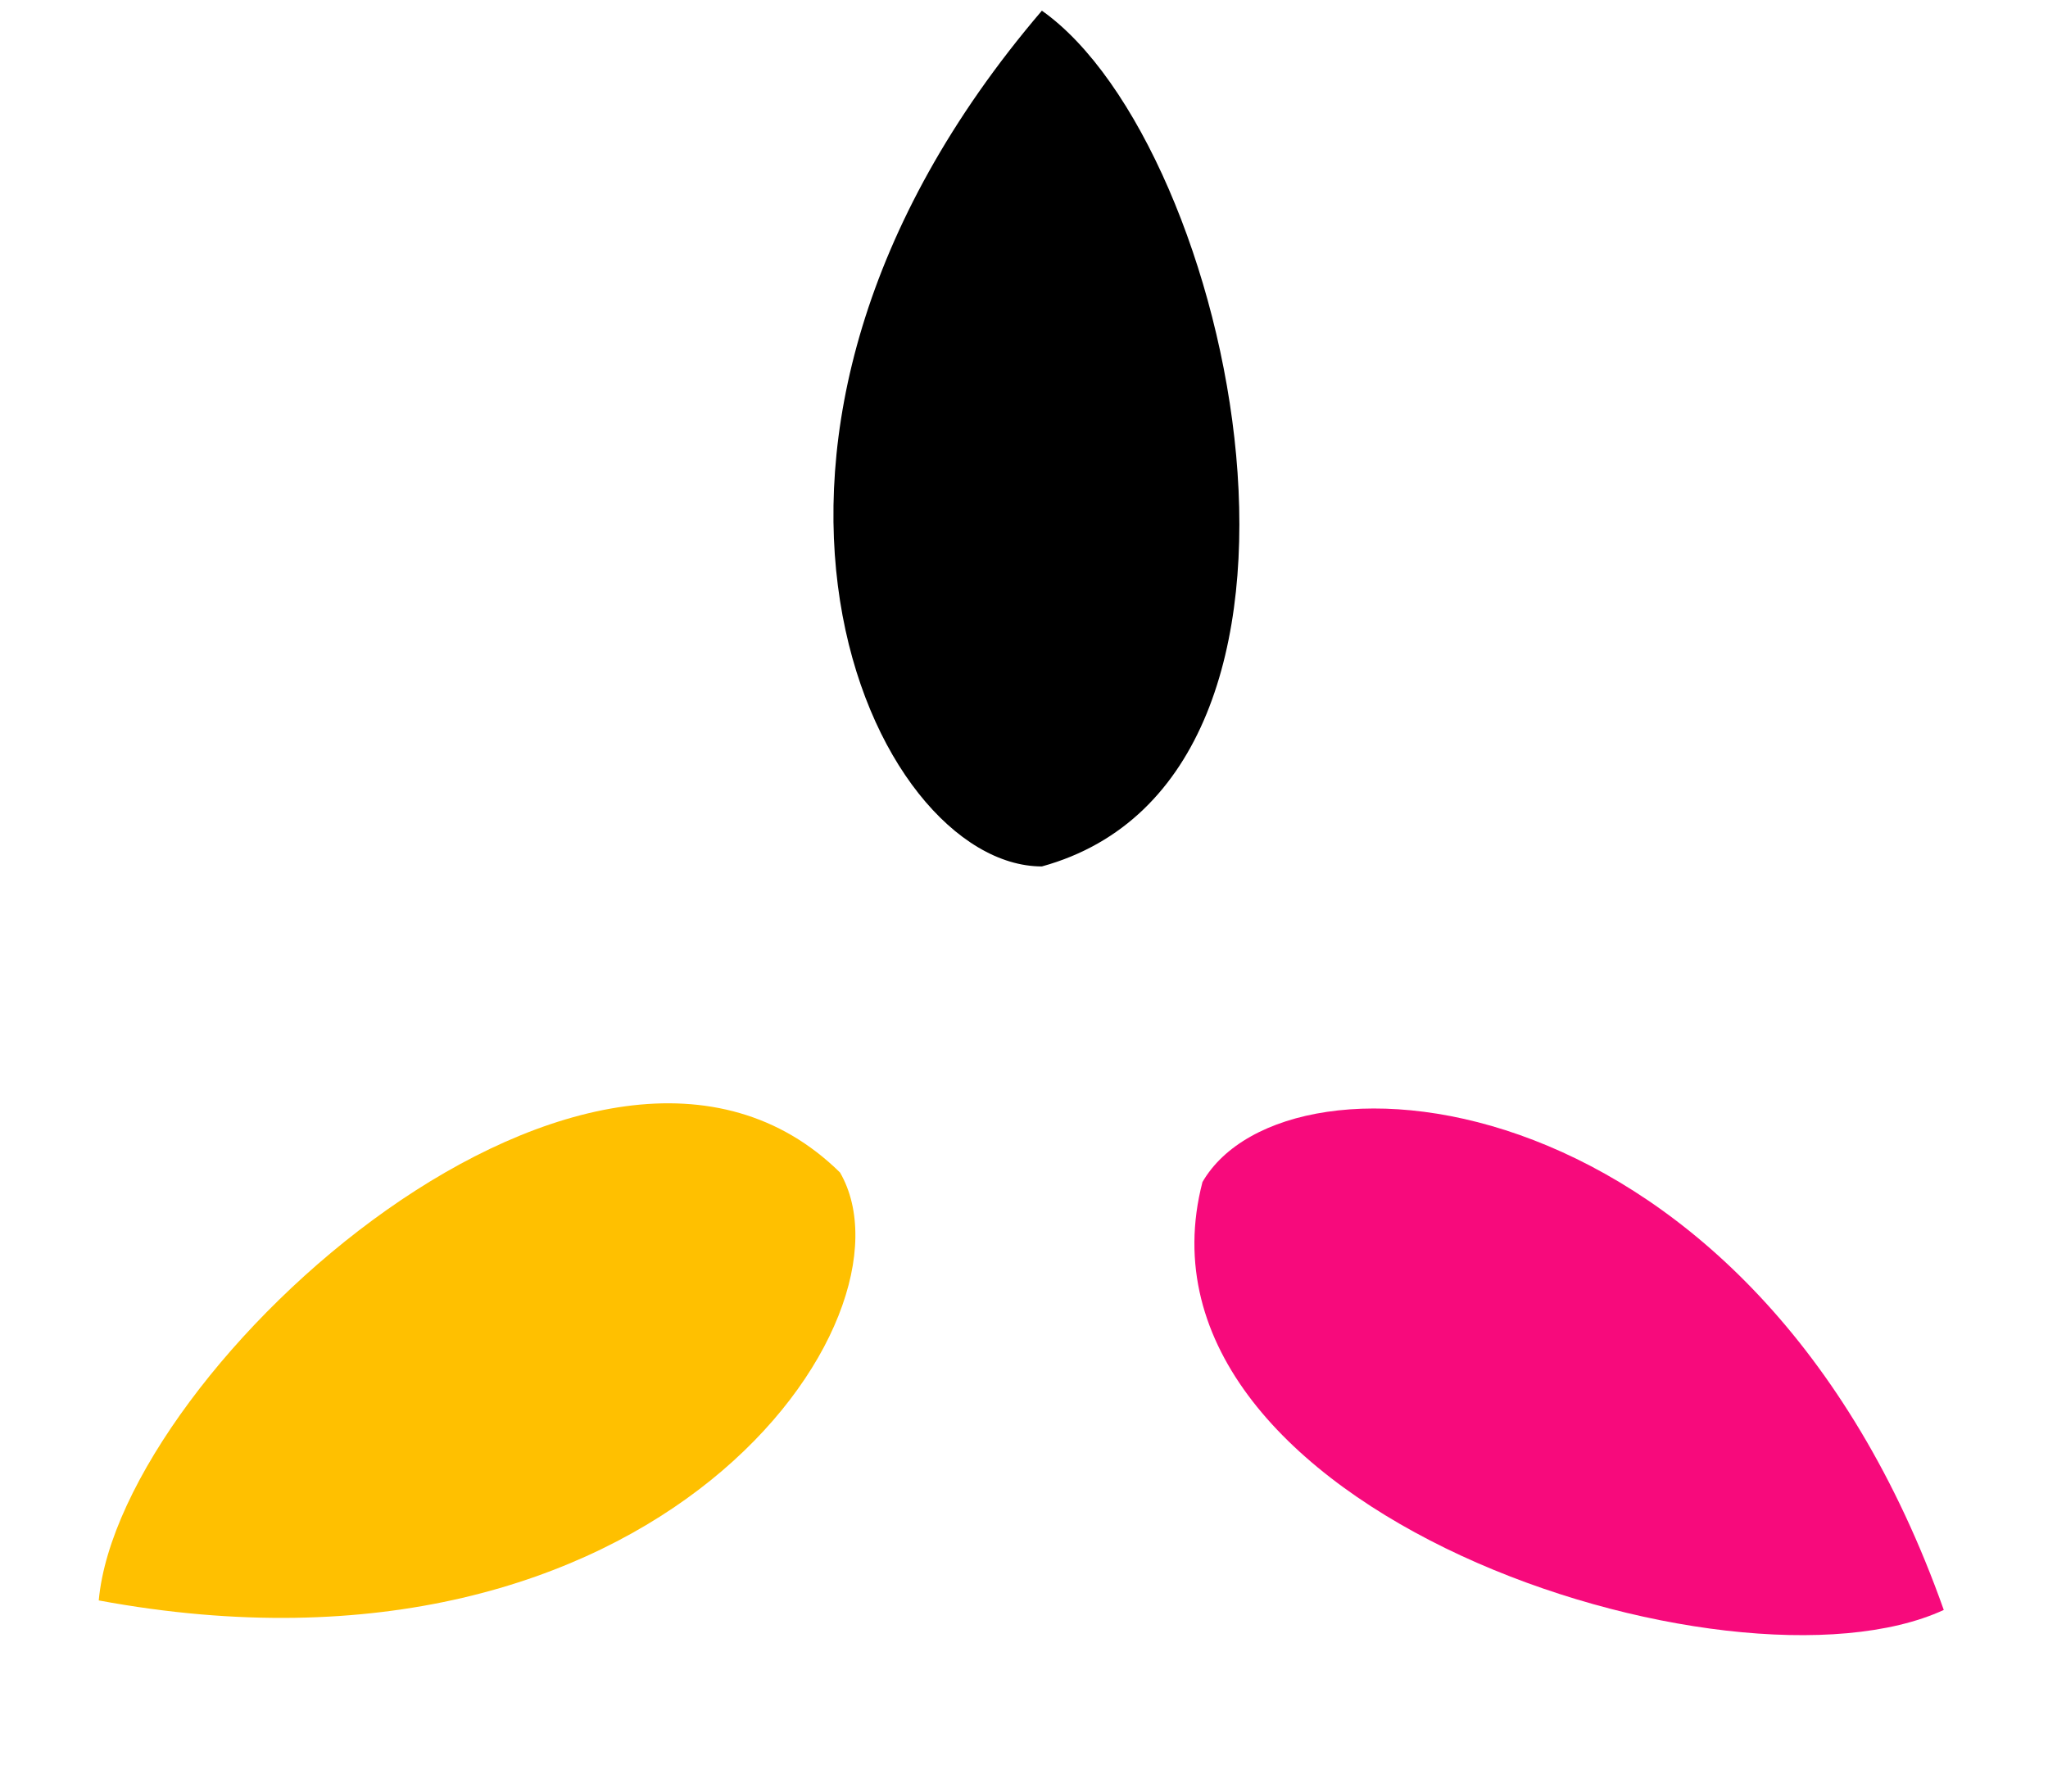 <svg width="56" height="49" viewBox="0 0 56 49" fill="none" xmlns="http://www.w3.org/2000/svg">
<path d="M28.489 0.292C33.725 3.987 37.42 21.233 28.489 23.697C23.87 23.697 18.388 12.118 28.489 0.292Z" fill="black"/>
<path d="M53.15 44.032C47.332 46.718 30.549 41.295 32.88 32.329C35.19 28.328 47.959 29.371 53.15 44.032Z" fill="#F70A7C"/>
<path d="M2.7 43.772C3.283 37.39 16.37 25.566 22.97 32.069C25.279 36.07 17.992 46.607 2.7 43.772Z" fill="#FFC000"/>
</svg>
